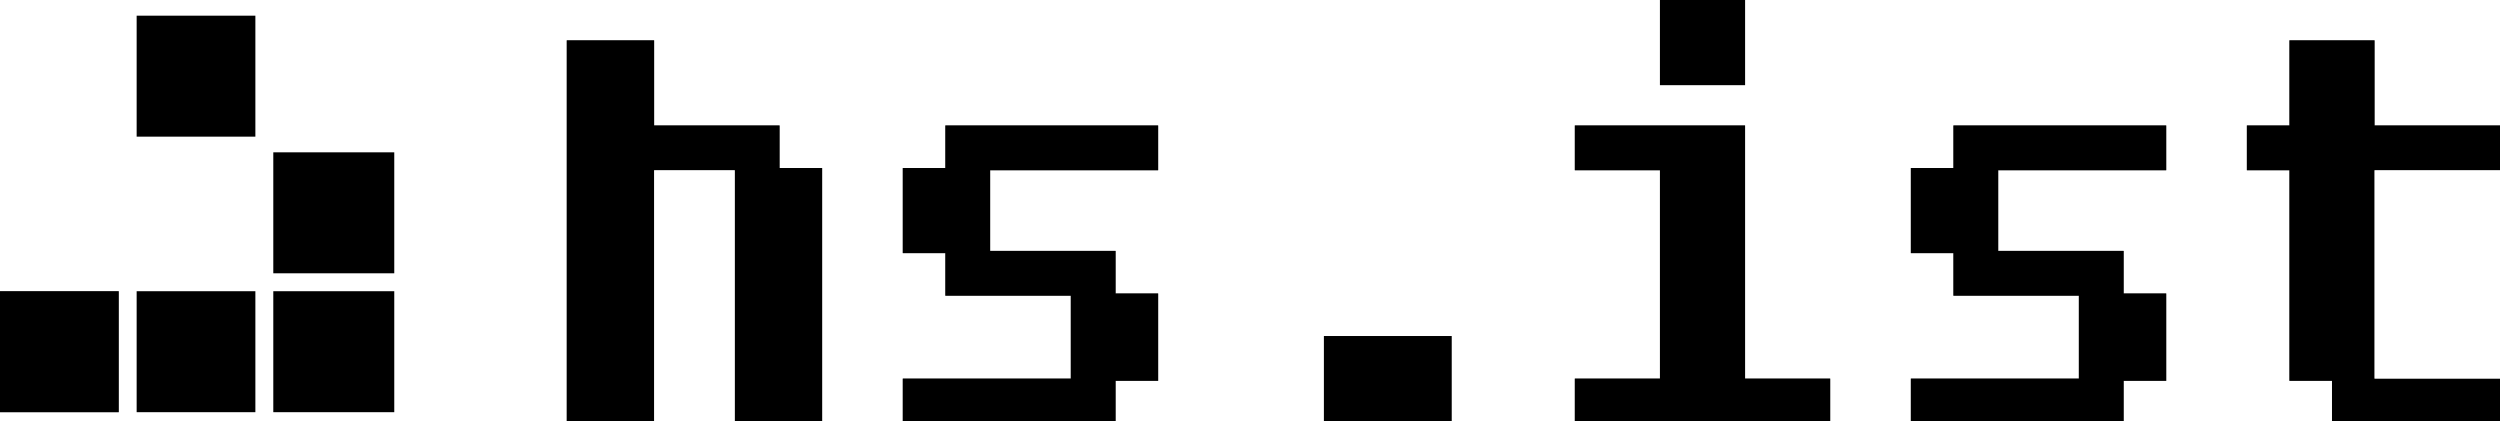 <?xml version="1.0" encoding="UTF-8" standalone="no"?>
<svg
   xmlns:dc="http://purl.org/dc/elements/1.1/"
   xmlns:cc="http://creativecommons.org/ns#"
   xmlns:rdf="http://www.w3.org/1999/02/22-rdf-syntax-ns#"
   xmlns:svg="http://www.w3.org/2000/svg"
   xmlns="http://www.w3.org/2000/svg"
   xmlns:sodipodi="http://sodipodi.sourceforge.net/DTD/sodipodi-0.dtd"
   xmlns:inkscape="http://www.inkscape.org/namespaces/inkscape"
   width="1116"
   height="188"
   id="svg2"
   version="1.1"
   inkscape:version="0.91 r13725"
   sodipodi:docname="logo_vector_dandik.svg">
  <rect width="100%" height="100%" fill="#808080" stroke="none"/>
  <defs
     id="defs14" />
  <sodipodi:namedview
     pagecolor="#ffffff"
     bordercolor="#666666"
     borderopacity="1"
     objecttolerance="10"
     gridtolerance="10"
     guidetolerance="10"
     inkscape:pageopacity="0"
     inkscape:pageshadow="2"
     inkscape:window-width="1280"
     inkscape:window-height="751"
     id="namedview12"
     showgrid="false"
     inkscape:zoom="0.56771297"
     inkscape:cx="506.91802"
     inkscape:cy="61.408925"
     inkscape:window-x="0"
     inkscape:window-y="25"
     inkscape:window-maximized="1"
     inkscape:current-layer="svg2" />
  <g
     id="g4144">
    <path
       id="path4"
       d="M0 0L0 130L53 130L53 184L0 184L0 188L253 188L253 18L292 18L292 56L348 56L348 75L367 75L367 188L403 188L403 169L478 169L478 132L422 132L422 113L403 113L403 75L422 75L422 56L517 56L517 76L442 76L442 112L498 112L498 131L517 131L517 170L498 170L498 188L591 188L591 150L648 150L648 188L703 188L703 169L741 169L741 76L703 76L703 56L779 56L779 169L817 169L817 188L853 188L853 169L928 169L928 132L872 132L872 113L853 113L853 75L872 75L872 56L967 56L967 76L892 76L892 112L948 112L948 131L967 131L967 170L948 170L948 188L1041 188L1041 170L1022 170L1022 76L1003 76L1003 56L1022 56L1022 18L1060 18L1060 56L1116 56L1116 0L779 0L779 38L741 38L741 0L0 0z"
       style="fill:#ffffff; stroke:none;" />
    <path
       id="path6"
       d="M741 0L741 38L779 38L779 0L741 0M61 7L61 61L114 61L114 7L61 7M253 18L253 188L292 188L292 76L328 76L328 188L367 188L367 75L348 75L348 56L292 56L292 18L253 18M1022 18L1022 56L1003 56L1003 76L1022 76L1022 170L1041 170L1041 188L1116 188L1116 169L1060 169L1060 76L1116 76L1116 56L1060 56L1060 18L1022 18M422 56L422 75L403 75L403 113L422 113L422 132L478 132L478 169L403 169L403 188L498 188L498 170L517 170L517 131L498 131L498 112L442 112L442 76L517 76L517 56L422 56M703 56L703 76L741 76L741 169L703 169L703 188L817 188L817 169L779 169L779 56L703 56M872 56L872 75L853 75L853 113L872 113L872 132L928 132L928 169L853 169L853 188L948 188L948 170L967 170L967 131L948 131L948 112L892 112L892 76L967 76L967 56L872 56M122 68L122 122L176 122L176 68L122 68z"
       style="fill:#000000; stroke:none;" />
    <path
       id="path8"
       d="M292 76L292 188L328 188L328 76L292 76M1060 76L1060 169L1116 169L1116 76L1060 76z"
       style="fill:#ffffff; stroke:none;" />
    <path
       id="path10"
       d="M0 130L0 184L53 184L53 130L0 130M61 130L61 184L114 184L114 130L61 130M122 130L122 184L176 184L176 130L122 130M591 150L591 188L648 188L648 150L591 150z"
       style="fill:#000000; stroke:none;" />
  </g>
</svg>
